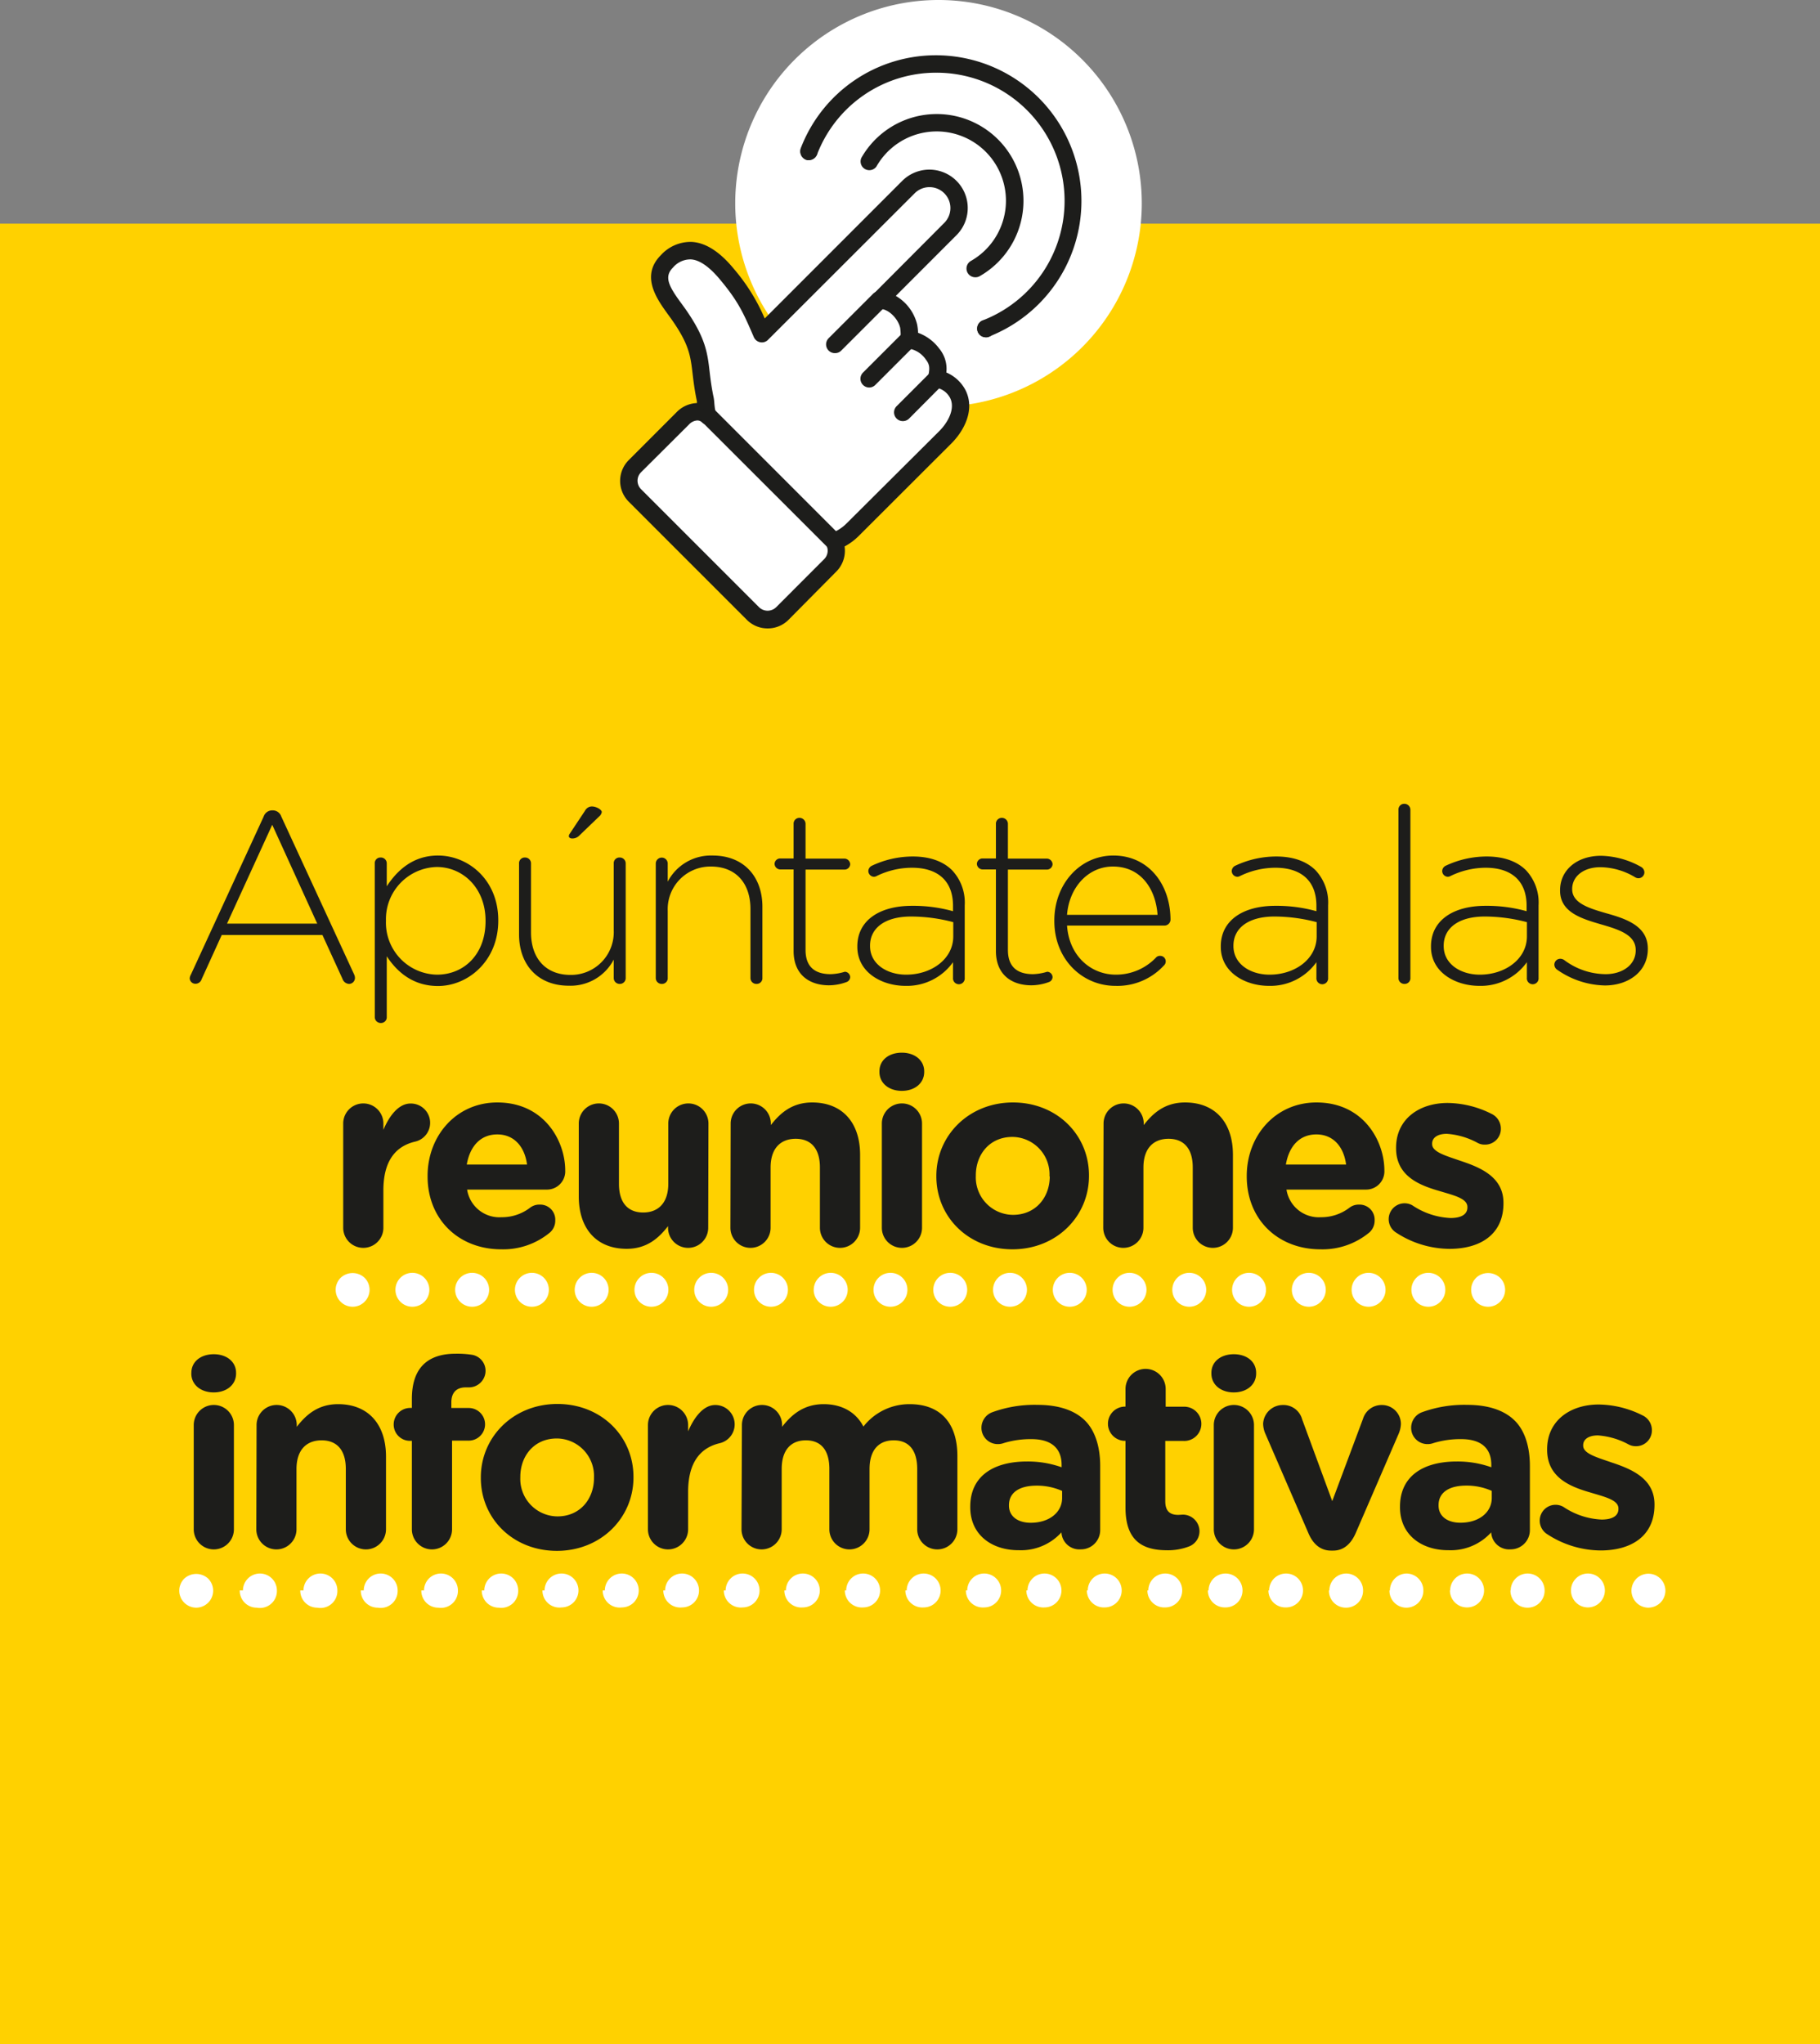 <svg xmlns="http://www.w3.org/2000/svg" viewBox="0 0 362.35 406.86"><rect x="0" y="0" width="362.35" height="406.86" fill="#808080" stroke="none"/><defs><style>.cls-1{fill:#ffd100;}.cls-2{fill:#fff;}.cls-3{fill:#1d1d1b;}</style></defs><title>inscribete_1</title><g id="textura"><rect class="cls-1" y="44.52" width="362.35" height="362.35"/><path class="cls-2" d="M186.85,80.94a40.47,40.47,0,1,0-40.47-40.47,40.47,40.47,0,0,0,40.47,40.47"/><path class="cls-2" d="M166.09,107.81a10.39,10.39,0,0,0,3.72-2.38L188.2,87c2.13-2.14,4-5.54,2.51-8.55a5.6,5.6,0,0,0-4.29-3.06c.45-1.9.52-3.32-.78-5a6.6,6.6,0,0,0-4.8-2.83c.35,0,.12-2.42.06-2.71-.57-2.56-3.11-5.26-5.86-5.18L189.2,45.59a5.9,5.9,0,0,0-8.34-8.35L160.8,57.3l-9.12,9.12c-2.05-4.73-3.15-7.21-7-11.85-4.83-5.87-8.84-5.64-11.92-2.56-3.44,3.44-.05,7.23,2.1,10.26,5.5,7.73,4,9.79,5.54,17.24.12.59.16,2.82.58,3.24a3.67,3.67,0,0,0-5.05.48l-9.58,9.58a4.12,4.12,0,0,0,0,5.82l23.51,23.5a4.11,4.11,0,0,0,5.82,0l9.58-9.57A4.13,4.13,0,0,0,166.09,107.81Z"/><path class="cls-3" d="M152.82,125.08a5.8,5.8,0,0,1-4.14-1.72l-23.5-23.5a5.85,5.85,0,0,1,0-8.28L134.75,82a5.91,5.91,0,0,1,4-1.77,2.6,2.6,0,0,0,0-.36c-.46-2.17-.67-3.89-.85-5.41-.44-3.74-.71-6-4.4-11.18l-.62-.85c-2-2.8-5.47-7.48-1.3-11.65a8,8,0,0,1,6.09-2.63c2.78.13,5.61,1.93,8.4,5.32a38.43,38.43,0,0,1,6.18,9.92L179.63,36a7.64,7.64,0,0,1,10.8,10.81L178.35,58.9a9.06,9.06,0,0,1,4.24,5.66,10.07,10.07,0,0,1,.19,1.68A9.15,9.15,0,0,1,187,69.39a6.29,6.29,0,0,1,1.41,4.75,7.74,7.74,0,0,1,3.86,3.6c1.84,3.81-.27,7.94-2.86,10.53L171,106.65a12,12,0,0,1-2.85,2.12,5.86,5.86,0,0,1-1.65,5L157,123.36A5.8,5.8,0,0,1,152.82,125.08ZM138.89,83.69h-.06a2.43,2.43,0,0,0-1.62.77L127.63,94a2.38,2.38,0,0,0,0,3.37l23.51,23.51a2.44,2.44,0,0,0,3.37,0l9.57-9.58a2.37,2.37,0,0,0,.45-2.75,1.74,1.74,0,0,1,.95-2.4,8.57,8.57,0,0,0,3.1-2L187,85.81c1.66-1.66,3.23-4.38,2.18-6.56a3.92,3.92,0,0,0-2.83-2.09,1.74,1.74,0,0,1-1.29-.69,1.76,1.76,0,0,1-.3-1.44c.42-1.78.33-2.5-.45-3.49a5.06,5.06,0,0,0-3.5-2.17,1.73,1.73,0,0,1-1.68-1.79,1.8,1.8,0,0,1,.19-.74,11.66,11.66,0,0,0-.1-1.58c-.39-1.76-2.28-3.82-4.1-3.78a1.7,1.7,0,0,1-1.64-1,1.73,1.73,0,0,1,.36-1.91L188,44.36a4.16,4.16,0,0,0-5.89-5.89L152.91,67.64a1.71,1.71,0,0,1-1.55.48,1.73,1.73,0,0,1-1.27-1c-2-4.63-3-7-6.7-11.43-2.12-2.57-4.15-4-5.89-4.06A4.56,4.56,0,0,0,134,53.24c-1.78,1.78-1,3.56,1.65,7.14l.64.88c4.2,5.92,4.56,8.95,5,12.79.17,1.44.37,3.08.8,5.1a9.84,9.84,0,0,1,.13,1.1,13.72,13.72,0,0,0,.2,1.54,1.77,1.77,0,0,1,.29,1,1.74,1.74,0,0,1-3,1.23A1.34,1.34,0,0,0,138.89,83.69Zm3.37-2.17h0Z"/><path class="cls-3" d="M166.09,109.55a1.73,1.73,0,0,1-1.23-.51L139.8,84a1.74,1.74,0,0,1,0-2.46,1.76,1.76,0,0,1,2.46,0l25.05,25.06a1.74,1.74,0,0,1,0,2.46A1.72,1.72,0,0,1,166.09,109.55Z"/><path class="cls-3" d="M166.24,70.29a1.74,1.74,0,0,1-1.23-3l8.8-8.8A1.74,1.74,0,1,1,176.27,61l-8.81,8.81A1.7,1.7,0,0,1,166.24,70.29Z"/><path class="cls-3" d="M173.08,77.13a1.74,1.74,0,0,1-1.23-3l7.76-7.76a1.74,1.74,0,0,1,2.45,2.46l-7.75,7.75A1.74,1.74,0,0,1,173.08,77.13Z"/><path class="cls-3" d="M179.77,83.82a1.74,1.74,0,0,1-1.23-3l6.66-6.66a1.74,1.74,0,1,1,2.45,2.46L181,83.31A1.74,1.74,0,0,1,179.77,83.82Z"/><path class="cls-3" d="M194.15,55.19a1.74,1.74,0,0,1-.87-3.24,13.79,13.79,0,1,0-18.79-18.8,1.74,1.74,0,0,1-3-1.73A17.27,17.27,0,1,1,195,55,1.68,1.68,0,0,1,194.15,55.19Z"/><path class="cls-3" d="M196.27,67.14a1.72,1.72,0,0,1-1.7-1.45v0a1.74,1.74,0,1,1,2,1.45A1.27,1.27,0,0,1,196.27,67.14Z"/><path class="cls-3" d="M196.28,67.13a1.74,1.74,0,0,1-.63-3.36,25.51,25.51,0,0,0-9.21-49.3h0a25.37,25.37,0,0,0-23.78,16.31,1.74,1.74,0,0,1-3.24-1.26,28.81,28.81,0,0,1,27-18.52h0a29,29,0,0,1,10.47,56A1.76,1.76,0,0,1,196.28,67.13Z"/><path class="cls-3" d="M161,31.89l-.28,0h0a1.74,1.74,0,0,1,.56-3.43,1.75,1.75,0,0,1,1.45,2A1.73,1.73,0,0,1,161,31.89Z"/><path class="cls-3" d="M38,194,52.5,162.52a1.79,1.79,0,0,1,1.7-1.22h.1a1.79,1.79,0,0,1,1.7,1.22L70.48,193.9a1.74,1.74,0,0,1,.19.78,1.19,1.19,0,0,1-1.21,1.16,1.46,1.46,0,0,1-1.27-1l-4-8.74H44.15l-4,8.79a1.28,1.28,0,0,1-1.21.92,1.13,1.13,0,0,1-1.17-1.06A1.76,1.76,0,0,1,38,194Zm25.16-10.16L54.2,164.17l-9,19.67Z"/><path class="cls-3" d="M74.61,171.89a1.13,1.13,0,0,1,1.17-1.21A1.17,1.17,0,0,1,77,171.89v4.52c2.14-3.26,5.3-6.12,10.2-6.12,6,0,12,4.81,12,12.87v.1c0,8.07-6.07,13-12,13-5,0-8.16-2.82-10.2-5.92V202.4a1.14,1.14,0,0,1-1.17,1.22,1.17,1.17,0,0,1-1.21-1.22Zm22.06,11.47v-.1c0-6.51-4.52-10.69-9.72-10.69a10.38,10.38,0,0,0-10.11,10.64v.1A10.35,10.35,0,0,0,87,194C92.34,194,96.67,190,96.67,183.36Z"/><path class="cls-3" d="M124.57,194.63a1.15,1.15,0,0,1-1.16,1.21,1.17,1.17,0,0,1-1.22-1.21V191a9.69,9.69,0,0,1-8.94,5.2c-6.26,0-9.91-4.27-9.91-10.2V171.89a1.13,1.13,0,0,1,1.17-1.21,1.17,1.17,0,0,1,1.21,1.21v13.7c0,5.1,2.87,8.46,7.87,8.46a8.5,8.5,0,0,0,8.6-8.85V171.89a1.13,1.13,0,0,1,1.17-1.21,1.17,1.17,0,0,1,1.21,1.21Zm-11.32-28.18a1,1,0,0,1,.2-.53l3-4.52a1.59,1.59,0,0,1,1.36-.88c.92,0,2,.63,2,1.12a1.47,1.47,0,0,1-.53.88l-3.89,3.74a1.92,1.92,0,0,1-1.55.63C113.55,166.89,113.25,166.69,113.25,166.45Z"/><path class="cls-3" d="M130.56,171.89a1.19,1.19,0,1,1,2.38,0v3.6a9.69,9.69,0,0,1,8.94-5.2c6.27,0,9.91,4.27,9.91,10.2v14.14a1.13,1.13,0,0,1-1.16,1.21,1.17,1.17,0,0,1-1.22-1.21v-13.7c0-5.1-2.87-8.45-7.87-8.45a8.49,8.49,0,0,0-8.6,8.84v13.31a1.13,1.13,0,0,1-1.16,1.21,1.17,1.17,0,0,1-1.22-1.21Z"/><path class="cls-3" d="M158,189.28V173.06h-2.68a1.16,1.16,0,0,1-1.11-1.12,1.12,1.12,0,0,1,1.11-1.07H158V164a1.15,1.15,0,0,1,1.16-1.21,1.2,1.2,0,0,1,1.22,1.21v6.9h7.77a1.17,1.17,0,0,1,1.12,1.12,1.13,1.13,0,0,1-1.12,1.07h-7.77v16c0,3.55,2.09,4.81,5,4.81a10.53,10.53,0,0,0,2.82-.48,1.11,1.11,0,0,1,1.07,1.07,1.09,1.09,0,0,1-.78,1,10.23,10.23,0,0,1-3.5.63C161.12,196.09,158,194,158,189.28Z"/><path class="cls-3" d="M170.69,188.46v-.1c0-5.15,4.42-8.06,10.84-8.06a29.48,29.48,0,0,1,8.21,1.07V180.3c0-5-3.06-7.58-8.16-7.58a16,16,0,0,0-7.05,1.65,1.23,1.23,0,0,1-.53.15,1.17,1.17,0,0,1-1.12-1.12,1.22,1.22,0,0,1,.68-1.07,19.16,19.16,0,0,1,8.16-1.85c3.35,0,6,.93,7.82,2.72a9.4,9.4,0,0,1,2.53,7v14.43a1.17,1.17,0,1,1-2.33,0v-3.11a11.27,11.27,0,0,1-9.48,4.71C175.65,196.23,170.69,193.61,170.69,188.46Zm19.1-2.09v-2.82a33.06,33.06,0,0,0-8.41-1.12c-5.25,0-8.16,2.34-8.16,5.79v.09c0,3.6,3.4,5.69,7.19,5.69C185.46,194,189.79,190.89,189.79,186.37Z"/><path class="cls-3" d="M198.28,189.28V173.06h-2.67a1.17,1.17,0,0,1-1.12-1.12,1.13,1.13,0,0,1,1.12-1.07h2.67V164a1.16,1.16,0,0,1,1.17-1.21,1.2,1.2,0,0,1,1.22,1.21v6.9h7.77a1.17,1.17,0,0,1,1.12,1.12,1.13,1.13,0,0,1-1.12,1.07h-7.77v16c0,3.55,2.08,4.81,5,4.81a10.53,10.53,0,0,0,2.82-.48,1.11,1.11,0,0,1,1.07,1.07,1.09,1.09,0,0,1-.78,1,10.23,10.23,0,0,1-3.5.63C201.39,196.09,198.28,194,198.28,189.28Z"/><path class="cls-3" d="M222.06,196.23c-6.51,0-12.15-5.2-12.15-12.92v-.1c0-7.19,5.05-12.92,11.76-12.92,7,0,11.37,5.73,11.37,12.82a1.21,1.21,0,0,1-1.17,1.12H212.44c.43,6.17,4.86,9.77,9.71,9.77a11,11,0,0,0,8-3.4,1,1,0,0,1,.78-.34,1.1,1.1,0,0,1,.77,1.94A12.56,12.56,0,0,1,222.06,196.23Zm8.4-14.14c-.34-5-3.2-9.61-8.89-9.61-4.91,0-8.7,4.12-9.13,9.61Z"/><path class="cls-3" d="M243.05,188.46v-.1c0-5.15,4.42-8.06,10.83-8.06a29.48,29.48,0,0,1,8.21,1.07V180.3c0-5-3.06-7.58-8.16-7.58a16.07,16.07,0,0,0-7.05,1.65,1.19,1.19,0,0,1-.53.15,1.17,1.17,0,0,1-1.12-1.12,1.22,1.22,0,0,1,.68-1.07,19.19,19.19,0,0,1,8.16-1.85c3.36,0,6,.93,7.83,2.72a9.43,9.43,0,0,1,2.52,7v14.43a1.17,1.17,0,1,1-2.33,0v-3.11a11.26,11.26,0,0,1-9.47,4.71C248,196.23,243.05,193.61,243.05,188.46Zm19.09-2.09v-2.82a33.06,33.06,0,0,0-8.41-1.12c-5.24,0-8.16,2.34-8.16,5.79v.09c0,3.6,3.4,5.69,7.19,5.69C257.82,194,262.14,190.89,262.14,186.37Z"/><path class="cls-3" d="M278.42,161.2a1.15,1.15,0,0,1,1.16-1.21,1.2,1.2,0,0,1,1.22,1.21v33.43a1.13,1.13,0,0,1-1.17,1.21,1.17,1.17,0,0,1-1.21-1.21Z"/><path class="cls-3" d="M284.9,188.46v-.1c0-5.15,4.42-8.06,10.83-8.06a29.48,29.48,0,0,1,8.21,1.07V180.3c0-5-3.06-7.58-8.16-7.58a16.1,16.1,0,0,0-7,1.65,1.19,1.19,0,0,1-.53.15,1.17,1.17,0,0,1-1.12-1.12,1.22,1.22,0,0,1,.68-1.07,19.2,19.2,0,0,1,8.17-1.85c3.35,0,6,.93,7.82,2.72a9.43,9.43,0,0,1,2.52,7v14.43a1.17,1.17,0,1,1-2.33,0v-3.11a11.26,11.26,0,0,1-9.47,4.71C289.85,196.23,284.9,193.61,284.9,188.46ZM304,186.37v-2.82a33,33,0,0,0-8.4-1.12c-5.25,0-8.17,2.34-8.17,5.79v.09c0,3.6,3.4,5.69,7.19,5.69C299.67,194,304,190.89,304,186.37Z"/><path class="cls-3" d="M309.9,192.93a1.28,1.28,0,0,1-.44-.92,1.18,1.18,0,0,1,1.17-1.17,1.41,1.41,0,0,1,.78.24,13.85,13.85,0,0,0,8.25,2.82c3.36,0,6-1.85,6-4.71v-.1c0-2.91-3.11-4-6.56-5-4-1.17-8.5-2.39-8.5-6.81v-.09c0-4,3.35-6.85,8.16-6.85a16.9,16.9,0,0,1,8,2.23,1.29,1.29,0,0,1,.63,1.07,1.19,1.19,0,0,1-1.17,1.17,1.25,1.25,0,0,1-.68-.2,13.73,13.73,0,0,0-6.9-2c-3.4,0-5.63,1.85-5.63,4.33V177c0,2.77,3.35,3.79,6.9,4.81,4,1.12,8.16,2.58,8.16,7v.1c0,4.42-3.79,7.24-8.55,7.24A17.09,17.09,0,0,1,309.9,192.93Z"/><path class="cls-3" d="M68.33,223.63a4,4,0,0,1,8,0v1.26c1.15-2.73,3-5.24,5.4-5.24a3.84,3.84,0,0,1,.89,7.59c-4,.95-6.29,4-6.29,9.7v7.44a4,4,0,0,1-8,0Z"/><path class="cls-3" d="M99.8,248.67c-8.44,0-14.67-5.92-14.67-14.51v-.1c0-8,5.71-14.62,13.88-14.62,9.38,0,13.52,7.7,13.52,13.52a3.63,3.63,0,0,1-3.72,3.82H93a6.5,6.5,0,0,0,6.86,5.5,9.21,9.21,0,0,0,5.66-1.88,3,3,0,0,1,1.94-.63,3,3,0,0,1,3.09,3.14,3.13,3.13,0,0,1-1,2.36A14.57,14.57,0,0,1,99.8,248.67Zm5.13-16.87c-.47-3.56-2.57-6-5.92-6s-5.45,2.36-6.08,6Z"/><path class="cls-3" d="M141,244.38a4,4,0,0,1-8,0v-.32c-1.84,2.36-4.2,4.51-8.23,4.51-6,0-9.54-4-9.54-10.43V223.63a4,4,0,0,1,8,0v12c0,3.77,1.78,5.71,4.82,5.71s5-1.94,5-5.71v-12a4,4,0,0,1,8,0Z"/><path class="cls-3" d="M145.47,223.63a4,4,0,0,1,8,0v.31c1.84-2.36,4.2-4.5,8.23-4.5,6,0,9.54,4,9.54,10.42v14.52a4,4,0,0,1-8,0v-12c0-3.77-1.78-5.71-4.82-5.71s-5,1.94-5,5.71v12a4,4,0,0,1-8,0Z"/><path class="cls-3" d="M175.09,213.25c0-2.3,1.94-3.72,4.46-3.72S184,211,184,213.25v.11c0,2.3-1.94,3.77-4.45,3.77s-4.46-1.47-4.46-3.77Zm.48,10.38a4,4,0,0,1,8,0v20.75a4,4,0,1,1-8,0Z"/><path class="cls-3" d="M186.42,234.16v-.1c0-8.07,6.5-14.62,15.25-14.62s15.14,6.44,15.14,14.51v.11c0,8.07-6.49,14.61-15.24,14.61S186.42,242.23,186.42,234.16Zm22.53,0v-.1a7.46,7.46,0,0,0-7.38-7.76c-4.56,0-7.29,3.51-7.29,7.65v.11a7.46,7.46,0,0,0,7.39,7.75C206.23,241.81,209,238.3,209,234.16Z"/><path class="cls-3" d="M219.71,223.63a4,4,0,0,1,8,0v.31c1.83-2.36,4.19-4.5,8.23-4.5,6,0,9.53,4,9.53,10.42v14.52a4,4,0,1,1-8,0v-12c0-3.77-1.78-5.71-4.82-5.71s-5,1.94-5,5.71v12a4,4,0,0,1-8,0Z"/><path class="cls-3" d="M262.89,248.67c-8.44,0-14.67-5.92-14.67-14.51v-.1c0-8,5.71-14.62,13.88-14.62,9.38,0,13.52,7.7,13.52,13.52a3.63,3.63,0,0,1-3.72,3.82H256.13a6.51,6.51,0,0,0,6.86,5.5,9.21,9.21,0,0,0,5.66-1.88,3,3,0,0,1,1.94-.63,3,3,0,0,1,3.09,3.14,3.15,3.15,0,0,1-1,2.36A14.6,14.6,0,0,1,262.89,248.67ZM268,231.8c-.47-3.56-2.56-6-5.92-6s-5.45,2.36-6.07,6Z"/><path class="cls-3" d="M278,245.37a3.15,3.15,0,0,1-1.52-2.72,3.16,3.16,0,0,1,4.72-2.73,14.75,14.75,0,0,0,7.6,2.52c2.3,0,3.35-.84,3.35-2.1v-.1c0-1.73-2.72-2.31-5.82-3.25-3.93-1.15-8.38-3-8.38-8.44v-.1c0-5.71,4.61-8.91,10.27-8.91a19.82,19.82,0,0,1,8.7,2.15,3.25,3.25,0,0,1,1.89,3,3.13,3.13,0,0,1-3.2,3.14,2.85,2.85,0,0,1-1.47-.37,15,15,0,0,0-6.08-1.78c-1.94,0-2.93.84-2.93,1.94v.11c0,1.57,2.67,2.3,5.71,3.35,3.93,1.31,8.49,3.2,8.49,8.33v.11c0,6.23-4.66,9.06-10.74,9.06A19.61,19.61,0,0,1,278,245.37Z"/><path class="cls-3" d="M38.1,273.27c0-2.3,1.94-3.72,4.46-3.72S47,271,47,273.27v.11c0,2.3-1.94,3.77-4.45,3.77s-4.46-1.47-4.46-3.77Zm.47,10.38a4,4,0,1,1,8,0V304.4a4,4,0,0,1-8,0Z"/><path class="cls-3" d="M51.08,283.65a4,4,0,1,1,8,0V284c1.84-2.36,4.2-4.51,8.23-4.51,6,0,9.54,4,9.54,10.43V304.4a4,4,0,0,1-8,0v-12c0-3.78-1.78-5.71-4.82-5.71s-5,1.93-5,5.71v12a4,4,0,1,1-8,0Z"/><path class="cls-3" d="M82,286.79h-.31a3.24,3.24,0,0,1-3.31-3.25,3.29,3.29,0,0,1,3.31-3.3H82v-1.78c0-3.09.79-5.35,2.25-6.81s3.62-2.2,6.45-2.2a19.17,19.17,0,0,1,3.25.21,3.23,3.23,0,0,1,2.72,3.19,3.31,3.31,0,0,1-3.25,3.3h-.68c-1.83,0-2.88,1-2.88,3v1.1h3.46a3.25,3.25,0,1,1,0,6.5H90V304.4a4,4,0,0,1-8,0Z"/><path class="cls-3" d="M95.73,294.18v-.11c0-8.07,6.49-14.62,15.24-14.62s15.15,6.45,15.15,14.52v.1c0,8.07-6.5,14.62-15.25,14.62S95.73,302.25,95.73,294.18Zm22.53,0v-.11a7.46,7.46,0,0,0-7.39-7.75c-4.56,0-7.28,3.51-7.28,7.65v.1a7.46,7.46,0,0,0,7.38,7.76C115.53,301.83,118.26,298.32,118.26,294.18Z"/><path class="cls-3" d="M129,283.65a4,4,0,1,1,8,0v1.25c1.16-2.72,3-5.24,5.4-5.24a3.85,3.85,0,0,1,.89,7.6c-4,.95-6.29,4-6.29,9.7v7.44a4,4,0,0,1-8,0Z"/><path class="cls-3" d="M147.71,283.65a4,4,0,1,1,8,0V284c1.84-2.36,4.25-4.51,8.28-4.51,3.67,0,6.45,1.63,7.91,4.46a11.6,11.6,0,0,1,9.23-4.46c5.92,0,9.48,3.57,9.48,10.33V304.4a4,4,0,1,1-8,0v-12c0-3.78-1.68-5.71-4.67-5.71s-4.82,1.93-4.82,5.71v12a4,4,0,0,1-8,0v-12c0-3.78-1.68-5.71-4.67-5.71s-4.82,1.93-4.82,5.71v12a4,4,0,0,1-8,0Z"/><path class="cls-3" d="M193.17,300v-.1c0-6.13,4.67-9,11.32-9a20.06,20.06,0,0,1,6.87,1.15v-.47c0-3.3-2.05-5.13-6-5.13a18.32,18.32,0,0,0-5.5.78,3.32,3.32,0,0,1-1.16.21,3.24,3.24,0,0,1-3.3-3.25,3.3,3.3,0,0,1,2.15-3.09,24.53,24.53,0,0,1,9-1.47c4.35,0,7.5,1.16,9.49,3.15s3,5.19,3,9v12.78a3.83,3.83,0,0,1-3.88,3.83,3.57,3.57,0,0,1-3.83-3.3V305a10.83,10.83,0,0,1-8.49,3.56C197.52,308.59,193.17,305.55,193.17,300Zm18.29-1.83v-1.41a12.3,12.3,0,0,0-5.08-1.05c-3.41,0-5.5,1.36-5.5,3.88v.1c0,2.15,1.78,3.41,4.34,3.41C208.94,303.09,211.46,301,211.46,298.16Z"/><path class="cls-3" d="M224.08,300.1V286.79h-.27a3.41,3.41,0,0,1,0-6.81h.27v-3.51a4,4,0,1,1,8,0V280h3.51a3.41,3.41,0,1,1,0,6.81H232v12c0,1.83.79,2.72,2.57,2.72.26,0,.79-.05.94-.05a3.32,3.32,0,0,1,3.3,3.3,3.24,3.24,0,0,1-2,3,11.7,11.7,0,0,1-4.56.79C227.38,308.54,224.08,306.6,224.08,300.1Z"/><path class="cls-3" d="M241.18,273.27c0-2.3,1.94-3.72,4.46-3.72s4.45,1.42,4.45,3.72v.11c0,2.3-1.94,3.77-4.45,3.77s-4.46-1.47-4.46-3.77Zm.48,10.38a4,4,0,1,1,8,0V304.4a4,4,0,0,1-8,0Z"/><path class="cls-3" d="M265.42,308.64H265c-2.14,0-3.61-1.36-4.5-3.46l-8.6-19.86a5.24,5.24,0,0,1-.42-1.94,3.92,3.92,0,0,1,3.88-3.72,3.85,3.85,0,0,1,3.88,2.83l6,16.3,6.13-16.4a3.86,3.86,0,0,1,3.72-2.73,3.77,3.77,0,0,1,3.82,3.78,5.45,5.45,0,0,1-.42,1.88l-8.59,19.86C269,307.23,267.57,308.64,265.42,308.64Z"/><path class="cls-3" d="M278.73,300v-.1c0-6.13,4.67-9,11.32-9a20,20,0,0,1,6.86,1.15v-.47c0-3.3-2-5.13-6-5.13a18.32,18.32,0,0,0-5.5.78,3.36,3.36,0,0,1-1.16.21,3.24,3.24,0,0,1-3.3-3.25,3.3,3.3,0,0,1,2.15-3.09,24.53,24.53,0,0,1,9-1.47c4.35,0,7.49,1.16,9.49,3.15s3,5.19,3,9v12.78a3.82,3.82,0,0,1-3.87,3.83,3.57,3.57,0,0,1-3.83-3.3V305a10.83,10.83,0,0,1-8.49,3.56C283.08,308.59,278.73,305.55,278.73,300ZM297,298.16v-1.41a12.3,12.3,0,0,0-5.08-1.05c-3.41,0-5.51,1.36-5.51,3.88v.1c0,2.15,1.79,3.41,4.35,3.41C294.5,303.09,297,301,297,298.16Z"/><path class="cls-3" d="M308.07,305.39a3.19,3.19,0,0,1-1.52-2.72,3.15,3.15,0,0,1,4.72-2.73,14.75,14.75,0,0,0,7.6,2.52c2.3,0,3.35-.84,3.35-2.1v-.1c0-1.73-2.72-2.31-5.81-3.25-3.93-1.15-8.39-3-8.39-8.44v-.1c0-5.71,4.61-8.91,10.27-8.91a19.79,19.79,0,0,1,8.7,2.15,3.24,3.24,0,0,1,1.89,3,3.14,3.14,0,0,1-3.2,3.15,3,3,0,0,1-1.47-.37,15,15,0,0,0-6.08-1.78c-1.93,0-2.93.84-2.93,1.94v.1c0,1.58,2.67,2.31,5.71,3.36,3.93,1.31,8.49,3.19,8.49,8.33v.1c0,6.24-4.66,9.07-10.74,9.07A19.61,19.61,0,0,1,308.07,305.39Z"/><path class="cls-2" d="M39.06,320a3.4,3.4,0,0,1-2.38-1,3.35,3.35,0,0,1-.42-.51,2.77,2.77,0,0,1-.31-.59,3.3,3.3,0,0,1-.2-.63,3.66,3.66,0,0,1,0-1.32,3.55,3.55,0,0,1,.2-.63,2.7,2.7,0,0,1,.31-.58,3,3,0,0,1,.42-.52,3.5,3.5,0,0,1,4.77,0,3,3,0,0,1,.42.52,3.23,3.23,0,0,1,.31.58,2.85,2.85,0,0,1,.19.63,3.15,3.15,0,0,1,0,1.32,2.7,2.7,0,0,1-.19.63,3.24,3.24,0,0,1-.73,1.1A3.4,3.4,0,0,1,39.06,320Z"/><path class="cls-2" d="M312.77,316.57a3.37,3.37,0,0,1,3.37-3.37h0a3.37,3.37,0,0,1,3.38,3.37h0a3.38,3.38,0,0,1-3.38,3.38h0A3.37,3.37,0,0,1,312.77,316.57Zm-12,0a3.37,3.37,0,0,1,3.38-3.37h0a3.37,3.37,0,0,1,3.37,3.37h0A3.37,3.37,0,0,1,304.1,320h0A3.38,3.38,0,0,1,300.72,316.57Zm-12.05,0a3.37,3.37,0,0,1,3.38-3.37h0a3.37,3.37,0,0,1,3.37,3.37h0a3.37,3.37,0,0,1-3.37,3.38h0A3.38,3.38,0,0,1,288.67,316.57Zm-12,0A3.37,3.37,0,0,1,280,313.2h0a3.37,3.37,0,0,1,3.38,3.37h0A3.38,3.38,0,0,1,280,320h0A3.37,3.37,0,0,1,276.63,316.57Zm-12.05,0A3.37,3.37,0,0,1,268,313.2h0a3.37,3.37,0,0,1,3.38,3.37h0A3.38,3.38,0,0,1,268,320h0A3.37,3.37,0,0,1,264.58,316.57Zm-12,0a3.37,3.37,0,0,1,3.38-3.37h0a3.37,3.37,0,0,1,3.37,3.37h0a3.37,3.37,0,0,1-3.37,3.38h0A3.38,3.38,0,0,1,252.53,316.57Zm-12.05,0a3.38,3.38,0,0,1,3.38-3.37h0a3.38,3.38,0,0,1,3.38,3.37h0a3.38,3.38,0,0,1-3.38,3.38h0A3.38,3.38,0,0,1,240.48,316.57Zm-12,0a3.37,3.37,0,0,1,3.37-3.37h0a3.37,3.37,0,0,1,3.38,3.37h0a3.38,3.38,0,0,1-3.38,3.38h0A3.37,3.37,0,0,1,228.44,316.57Zm-12.05,0a3.37,3.37,0,0,1,3.38-3.37h0a3.37,3.37,0,0,1,3.37,3.37h0a3.37,3.37,0,0,1-3.37,3.38h0A3.38,3.38,0,0,1,216.39,316.57Zm-12,0a3.38,3.38,0,0,1,3.38-3.37h0a3.38,3.38,0,0,1,3.38,3.37h0a3.38,3.38,0,0,1-3.38,3.38h0A3.38,3.38,0,0,1,204.34,316.57Zm-12,0a3.37,3.37,0,0,1,3.37-3.37h0a3.37,3.37,0,0,1,3.38,3.37h0a3.38,3.38,0,0,1-3.38,3.38h0A3.37,3.37,0,0,1,192.3,316.57Zm-12.05,0a3.37,3.37,0,0,1,3.38-3.37h0a3.37,3.37,0,0,1,3.37,3.37h0a3.37,3.37,0,0,1-3.37,3.38h0A3.38,3.38,0,0,1,180.25,316.57Zm-12.05,0a3.37,3.37,0,0,1,3.38-3.37h0a3.37,3.37,0,0,1,3.37,3.37h0a3.37,3.37,0,0,1-3.37,3.38h0A3.38,3.38,0,0,1,168.2,316.57Zm-12,0a3.37,3.37,0,0,1,3.37-3.37h0a3.37,3.37,0,0,1,3.38,3.37h0a3.38,3.38,0,0,1-3.38,3.38h0A3.37,3.37,0,0,1,156.16,316.57Zm-12,0a3.37,3.37,0,0,1,3.38-3.37h0a3.37,3.37,0,0,1,3.37,3.37h0a3.37,3.37,0,0,1-3.37,3.38h0A3.38,3.38,0,0,1,144.11,316.57Zm-12.05,0a3.37,3.37,0,0,1,3.38-3.37h0a3.37,3.37,0,0,1,3.37,3.37h0a3.37,3.37,0,0,1-3.37,3.38h0A3.38,3.38,0,0,1,132.06,316.57Zm-12,0a3.37,3.37,0,0,1,3.37-3.37h0a3.37,3.37,0,0,1,3.38,3.37h0a3.38,3.38,0,0,1-3.38,3.38h0A3.37,3.37,0,0,1,120,316.57Zm-12,0a3.37,3.37,0,0,1,3.37-3.37h0a3.37,3.37,0,0,1,3.38,3.37h0a3.38,3.38,0,0,1-3.38,3.38h0A3.37,3.37,0,0,1,108,316.57Zm-12,0a3.37,3.37,0,0,1,3.38-3.37h0a3.37,3.37,0,0,1,3.37,3.37h0A3.37,3.37,0,0,1,99.3,320h0A3.38,3.38,0,0,1,95.92,316.57Zm-12,0a3.37,3.37,0,0,1,3.37-3.37h0a3.37,3.37,0,0,1,3.38,3.37h0A3.38,3.38,0,0,1,87.25,320h0A3.37,3.37,0,0,1,83.88,316.57Zm-12,0a3.37,3.37,0,0,1,3.37-3.37h0a3.37,3.37,0,0,1,3.38,3.37h0A3.38,3.38,0,0,1,75.2,320h0A3.37,3.37,0,0,1,71.83,316.57Zm-12,0a3.37,3.37,0,0,1,3.38-3.37h0a3.37,3.37,0,0,1,3.37,3.37h0A3.37,3.37,0,0,1,63.16,320h0A3.38,3.38,0,0,1,59.78,316.57Zm-12.05,0a3.38,3.38,0,0,1,3.38-3.37h0a3.38,3.38,0,0,1,3.38,3.37h0A3.38,3.38,0,0,1,51.11,320h0A3.38,3.38,0,0,1,47.73,316.57Z"/><path class="cls-2" d="M328.19,320a3.4,3.4,0,0,1-2.39-1,5.17,5.17,0,0,1-.42-.51,4.14,4.14,0,0,1-.31-.59,3.28,3.28,0,0,1-.19-.63,3.15,3.15,0,0,1,0-1.32,3.51,3.51,0,0,1,.19-.63,4,4,0,0,1,.31-.58,4.33,4.33,0,0,1,.42-.52,3.43,3.43,0,0,1,3.05-.92,4.19,4.19,0,0,1,.63.19,3.28,3.28,0,0,1,.58.32,3.48,3.48,0,0,1,.52.41,4.33,4.33,0,0,1,.42.52,4,4,0,0,1,.31.58,3.51,3.51,0,0,1,.19.63,3.15,3.15,0,0,1,0,1.32,3.28,3.28,0,0,1-.19.63,4.14,4.14,0,0,1-.31.59,5.17,5.17,0,0,1-.42.51,3.54,3.54,0,0,1-.52.42,4,4,0,0,1-.58.31,3.28,3.28,0,0,1-.63.19A3.7,3.7,0,0,1,328.19,320Z"/><path class="cls-2" d="M70.2,260.1a3.38,3.38,0,0,1-3.37-3.37,3.68,3.68,0,0,1,.06-.66,3.77,3.77,0,0,1,.51-1.22,3.35,3.35,0,0,1,.42-.51,3.48,3.48,0,0,1,4.77,0,3.24,3.24,0,0,1,.73,1.1,2.7,2.7,0,0,1,.19.63,3,3,0,0,1,.07.66,3.36,3.36,0,0,1-1,2.38,2.92,2.92,0,0,1-.51.42,3.28,3.28,0,0,1-.58.32,4.71,4.71,0,0,1-.64.19A3.6,3.6,0,0,1,70.2,260.1Z"/><path class="cls-2" d="M281,256.73a3.37,3.37,0,0,1,3.37-3.38h0a3.38,3.38,0,0,1,3.38,3.38h0a3.37,3.37,0,0,1-3.38,3.37h0A3.37,3.37,0,0,1,281,256.73Zm-11.9,0a3.37,3.37,0,0,1,3.37-3.38h0a3.38,3.38,0,0,1,3.38,3.38h0a3.37,3.37,0,0,1-3.38,3.37h0A3.37,3.37,0,0,1,269.1,256.73Zm-11.9,0a3.38,3.38,0,0,1,3.38-3.38h0a3.37,3.37,0,0,1,3.37,3.38h0a3.37,3.37,0,0,1-3.37,3.37h0A3.37,3.37,0,0,1,257.2,256.73Zm-11.9,0a3.38,3.38,0,0,1,3.38-3.38h0a3.37,3.37,0,0,1,3.37,3.38h0a3.37,3.37,0,0,1-3.37,3.37h0A3.37,3.37,0,0,1,245.3,256.73Zm-11.9,0a3.38,3.38,0,0,1,3.38-3.38h0a3.37,3.37,0,0,1,3.37,3.38h0a3.37,3.37,0,0,1-3.37,3.37h0A3.38,3.38,0,0,1,233.4,256.73Zm-11.89,0a3.37,3.37,0,0,1,3.37-3.38h0a3.38,3.38,0,0,1,3.38,3.38h0a3.38,3.38,0,0,1-3.38,3.37h0A3.37,3.37,0,0,1,221.51,256.73Zm-11.9,0a3.37,3.37,0,0,1,3.37-3.38h0a3.38,3.38,0,0,1,3.38,3.38h0A3.37,3.37,0,0,1,213,260.1h0A3.37,3.37,0,0,1,209.61,256.73Zm-11.9,0a3.38,3.38,0,0,1,3.38-3.38h0a3.37,3.37,0,0,1,3.37,3.38h0a3.37,3.37,0,0,1-3.37,3.37h0A3.37,3.37,0,0,1,197.71,256.73Zm-11.9,0a3.38,3.38,0,0,1,3.38-3.38h0a3.37,3.37,0,0,1,3.37,3.38h0a3.37,3.37,0,0,1-3.37,3.37h0A3.37,3.37,0,0,1,185.81,256.73Zm-11.9,0a3.38,3.38,0,0,1,3.38-3.38h0a3.37,3.37,0,0,1,3.37,3.38h0a3.37,3.37,0,0,1-3.37,3.37h0A3.37,3.37,0,0,1,173.91,256.73Zm-11.9,0a3.38,3.38,0,0,1,3.38-3.38h0a3.38,3.38,0,0,1,3.38,3.38h0a3.38,3.38,0,0,1-3.38,3.37h0A3.38,3.38,0,0,1,162,256.73Zm-11.89,0a3.37,3.37,0,0,1,3.37-3.38h0a3.38,3.38,0,0,1,3.38,3.38h0a3.37,3.37,0,0,1-3.38,3.37h0A3.37,3.37,0,0,1,150.12,256.73Zm-11.9,0a3.37,3.37,0,0,1,3.37-3.38h0a3.38,3.38,0,0,1,3.38,3.38h0a3.37,3.37,0,0,1-3.38,3.37h0A3.37,3.37,0,0,1,138.22,256.73Zm-11.9,0a3.38,3.38,0,0,1,3.38-3.38h0a3.37,3.37,0,0,1,3.37,3.38h0a3.37,3.37,0,0,1-3.37,3.37h0A3.37,3.37,0,0,1,126.32,256.73Zm-11.9,0a3.38,3.38,0,0,1,3.38-3.38h0a3.37,3.37,0,0,1,3.37,3.38h0a3.37,3.37,0,0,1-3.37,3.37h0A3.37,3.37,0,0,1,114.42,256.73Zm-11.9,0a3.38,3.38,0,0,1,3.38-3.38h0a3.37,3.37,0,0,1,3.37,3.38h0a3.37,3.37,0,0,1-3.37,3.37h0A3.37,3.37,0,0,1,102.52,256.73Zm-11.9,0A3.38,3.38,0,0,1,94,253.35h0a3.38,3.38,0,0,1,3.38,3.38h0A3.37,3.37,0,0,1,94,260.1h0A3.38,3.38,0,0,1,90.62,256.73Zm-11.89,0a3.37,3.37,0,0,1,3.37-3.38h0a3.38,3.38,0,0,1,3.38,3.38h0a3.37,3.37,0,0,1-3.38,3.37h0A3.37,3.37,0,0,1,78.73,256.73Z"/><path class="cls-2" d="M296.27,260.1a3.36,3.36,0,0,1-3.37-3.37,3.68,3.68,0,0,1,.06-.66,3.28,3.28,0,0,1,.19-.63,4.14,4.14,0,0,1,.31-.59,5.17,5.17,0,0,1,.42-.51,3.49,3.49,0,0,1,4.78,0,3.4,3.4,0,0,1,1,2.39,3.36,3.36,0,0,1-1,2.38,3,3,0,0,1-.52.42,3.28,3.28,0,0,1-.58.32,4.57,4.57,0,0,1-.63.19A3.68,3.68,0,0,1,296.27,260.1Z"/></g></svg>